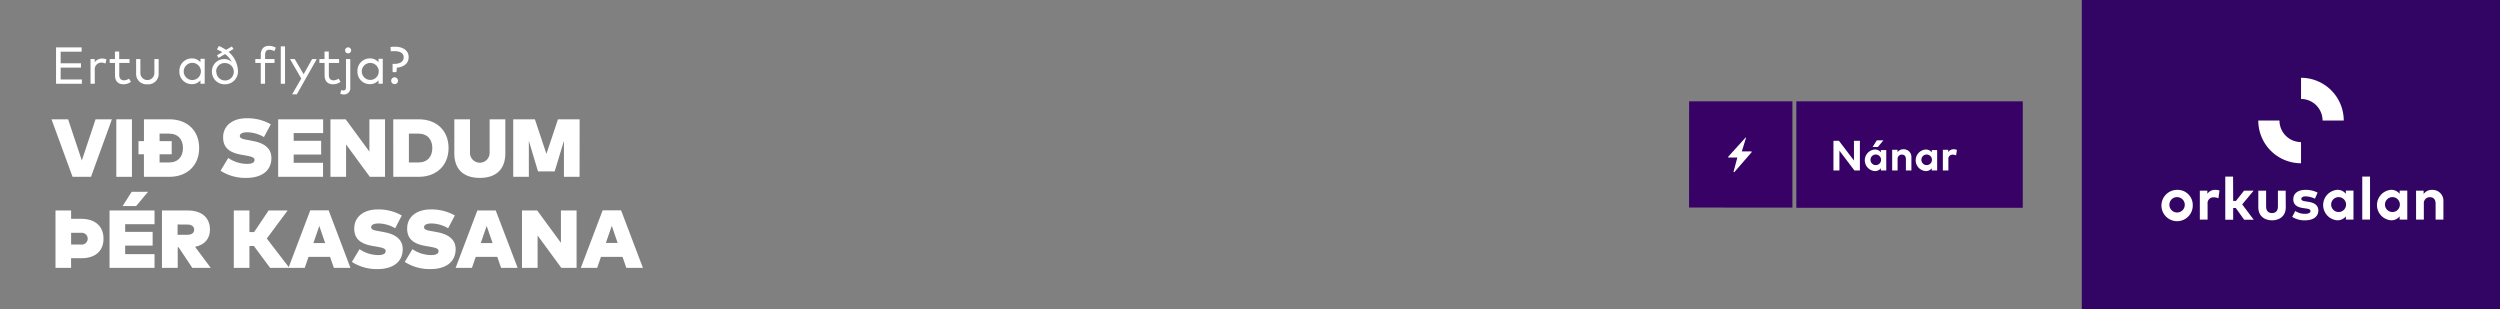 <svg id="_Layer_" xmlns="http://www.w3.org/2000/svg" viewBox="0 0 728 90" width="100%" height="100%" preserveAspectRatio="none"><rect x="0" y="0" width="728" height="90" fill="#808080" stroke="none"/><defs><style>.cls-1{fill:#320564;}.cls-2{fill:#370166;}.cls-3{fill:#fff;}</style></defs><rect class="cls-1" x="606.22" y="-1.67" width="121.78" height="93.33"/><polygon class="cls-2" points="491.85 60.44 521.95 60.45 521.95 29.51 491.87 29.51 491.85 60.44"/><path class="cls-2" d="M523.09,29.51v31l65.94,0v-31Z"/><path class="cls-3" d="M508.34,40.06a.16.16,0,0,0-.1.07h0l-5,5.53a.11.11,0,0,0,0,.08.12.12,0,0,0,.12.13h2.56L504.81,50v0s0,0,0,0a.12.12,0,0,0,.13.12.18.18,0,0,0,.1,0l5.05-5.81a.16.16,0,0,0,0-.09.12.12,0,0,0-.12-.13l-2.75,0,1.21-3.91a.11.11,0,0,0,0,0c0-.07,0-.11-.06-.13h-.06"/><path class="cls-3" d="M541.6,49.63H540l-4.36-5.75v5.75H533.9V41h1.6l4.37,5.75V41h1.73Z"/><path class="cls-3" d="M549.28,49.63h-1.57V49a2.17,2.17,0,0,1-1.78.82,3.15,3.15,0,0,1,0-6.28,2.18,2.18,0,0,1,1.78.82v-.66h1.57Zm-4.59-3A1.54,1.54,0,1,0,546.22,45,1.53,1.53,0,0,0,544.69,46.65Zm.61-3.83,1.23-1.94h1.92l-1.62,1.94Z"/><path class="cls-3" d="M556.6,45.84v3.79H555V46.35c0-.86-.43-1.33-1.16-1.33a1.22,1.22,0,0,0-1.26,1.35v3.26H551v-6h1.56v.7a2,2,0,0,1,1.75-.86A2.22,2.22,0,0,1,556.6,45.84Z"/><path class="cls-3" d="M564.1,49.63h-1.57V49a2.18,2.18,0,0,1-1.78.82,3.15,3.15,0,0,1,0-6.28,2.18,2.18,0,0,1,1.78.82v-.66h1.57Zm-4.59-3A1.54,1.54,0,1,0,561,45,1.53,1.53,0,0,0,559.51,46.65Z"/><path class="cls-3" d="M569.85,43.64l-.23,1.6a2.6,2.6,0,0,0-1-.2,1.19,1.19,0,0,0-1.25,1.34v3.25h-1.61v-6h1.56v.66a1.88,1.88,0,0,1,1.68-.82A2.41,2.41,0,0,1,569.85,43.64Z"/><path class="cls-3" d="M23.85,24.39H16.32V13.8h7.45v1.25H17.66v3.38h5.92v1.26H17.66v3.45h6.19Z"/><path class="cls-3" d="M31,17.29l-.3,1.22a2.72,2.72,0,0,0-1.24-.28,1.92,1.92,0,0,0-1.86,2.16v4H26.36V17.2h1.22v.95a2.54,2.54,0,0,1,2.1-1.1A3.15,3.15,0,0,1,31,17.29Z"/><path class="cls-3" d="M37.73,18.33h-3v3.51c0,1.08.58,1.55,1.36,1.55a2.69,2.69,0,0,0,1.47-.49l.58.93a3.62,3.62,0,0,1-2.16.71c-1.56,0-2.49-.85-2.49-2.68V18.33H31.94V17.2h1.53V15h1.24V17.2h3Z"/><path class="cls-3" d="M46.2,21.38a3,3,0,0,1-3.28,3.16,3,3,0,0,1-3.28-3.16V17.2h1.24v4.07a2,2,0,1,0,4.08,0V17.2H46.2Z"/><path class="cls-3" d="M59.61,24.39H58.37v-1a3.17,3.17,0,0,1-2.54,1.11,3.58,3.58,0,0,1-3.59-3.74,3.59,3.59,0,0,1,3.59-3.75,3.18,3.18,0,0,1,2.54,1.12v-1h1.24ZM53.5,20.8a2.48,2.48,0,1,0,5,0,2.48,2.48,0,1,0-5,0Z"/><path class="cls-3" d="M68,14.27l-1.43.85a7.62,7.62,0,0,1,2.73,5.6,3.73,3.73,0,0,1-3.78,3.82,3.64,3.64,0,0,1-3.8-3.65,3.56,3.56,0,0,1,3.57-3.69,3.13,3.13,0,0,1,2.24.87,6.88,6.88,0,0,0-2-2.33l-1.88,1.12-.46-.75,1.53-.92a13.15,13.15,0,0,0-1.55-.79l.56-1a10.84,10.84,0,0,1,2.09,1.12l1.71-1Zm-5,6.61a2.54,2.54,0,1,0,2.54-2.52A2.45,2.45,0,0,0,62.94,20.88Z"/><path class="cls-3" d="M79.94,18.33H77.18v6.06H75.94V18.33h-1.6V17.2h1.6V16c0-1.51.7-2.64,2.39-2.64a3.76,3.76,0,0,1,2,.54l-.45,1a2.94,2.94,0,0,0-1.45-.42c-.85,0-1.23.55-1.23,1.48V17.2h2.76Z"/><path class="cls-3" d="M83,24.39H81.76V13.5H83Z"/><path class="cls-3" d="M86.44,27.46H85.07l2.66-4.6L84.45,17.2h1.38l2.59,4.42,2.46-4.42h1.36Z"/><path class="cls-3" d="M98.76,18.33h-3v3.51c0,1.08.58,1.55,1.36,1.55a2.69,2.69,0,0,0,1.47-.49l.58.93a3.62,3.62,0,0,1-2.16.71c-1.56,0-2.49-.85-2.49-2.68V18.33H93V17.2H94.5V15h1.24V17.2h3Z"/><path class="cls-3" d="M102,25.51a1.8,1.8,0,0,1-1.87,2,2.62,2.62,0,0,1-1.05-.23l.3-1.08a1.51,1.51,0,0,0,.64.15c.44,0,.73-.28.73-.93V17.2H102Zm.25-10.83a.87.87,0,0,1-.89.86.85.85,0,0,1-.87-.86.87.87,0,0,1,.87-.89A.89.89,0,0,1,102.27,14.68Z"/><path class="cls-3" d="M111.46,24.39h-1.24v-1a3.17,3.17,0,0,1-2.54,1.11,3.58,3.58,0,0,1-3.59-3.74,3.59,3.59,0,0,1,3.59-3.75,3.18,3.18,0,0,1,2.54,1.12v-1h1.24Zm-6.11-3.59a2.47,2.47,0,1,0,4.94,0,2.47,2.47,0,1,0-4.94,0Z"/><path class="cls-3" d="M114.32,21V18.6h.52c1.71,0,2.71-.7,2.71-1.9s-1-1.8-2.65-1.8c-.4,0-.79,0-1.09.06l-.1-1.27A9.66,9.66,0,0,1,115,13.6c2.46,0,4,1.2,4,3s-1.23,2.87-3.43,3.11L115.44,21Zm1.59,2.5a1,1,0,1,1-1-1A1.06,1.06,0,0,1,115.91,23.5Z"/><path class="cls-3" d="M26.5,51.49H21.13L15,34.74h4.83l4,12,4-12h4.76Z"/><path class="cls-3" d="M38.42,51.49H33.87V34.74h4.55Z"/><path class="cls-3" d="M58,43.11c0,5-3.45,8.38-8.69,8.38h-7.4V44.93H40.33V41.1h1.59V34.74h7.4C54.56,34.74,58,38.06,58,43.11Zm-8,1.82H46.47v2.38H49.2c2.75,0,4.08-1.78,4.08-4.2s-1.33-4.2-4.08-4.2H46.47V41.1H50Z"/><path class="cls-3" d="M76.86,39.92A9.86,9.86,0,0,0,72,38.52c-1.22,0-2.16.33-2.16,1.09,0,.94,1.71,1,3.43,1.37l.54.11c3.46.67,5.22,2.33,5.22,4.91,0,4.23-3.58,5.8-7.15,5.8a13.39,13.39,0,0,1-7.66-2.08L66.47,46A9.85,9.85,0,0,0,72,47.73c1.22,0,2.12-.34,2.12-1.16s-1-1-3.13-1.39l-.63-.11c-3.86-.65-5.47-2.32-5.38-5.28.08-3.21,2.78-5.35,6.8-5.35a13.62,13.62,0,0,1,7.08,1.76Z"/><path class="cls-3" d="M94.07,51.49H81V34.74h13.1v4H85.52V41h8v4h-8v2.4h8.55Z"/><path class="cls-3" d="M112.12,51.49h-4.43l-6.91-9.42v9.42H96.23V34.74h4.43l6.91,9.41V34.74h4.55Z"/><path class="cls-3" d="M130.62,43.11c0,5-3.45,8.38-8.7,8.38h-7.4V34.74h7.4C127.17,34.74,130.62,38.06,130.62,43.11Zm-11.55-4.2v8.4h2.73c2.76,0,4.09-1.78,4.09-4.2s-1.33-4.2-4.09-4.2Z"/><path class="cls-3" d="M147.15,44.66c0,4.55-2.61,7.14-7.43,7.14s-7.42-2.59-7.42-7.14V34.74h4.56v9.78a2.86,2.86,0,1,0,5.72,0V34.74h4.57Z"/><path class="cls-3" d="M168.77,51.49h-4.55V41l-2.7,8.92h-4.85L154,41V51.49h-4.55V34.74h6.31l3.36,10.07,3.36-10.07h6.31Z"/><path class="cls-3" d="M20.71,63.72h2.92c4.27,0,6.51,2.34,6.51,5.79s-2.24,5.68-6.44,5.68h-3V78H16.16V61.29h4.55Zm0,4.08v3.41h2.88a1.72,1.72,0,1,0,0-3.41Z"/><path class="cls-3" d="M45,78H31.9V61.29H45v4H36.45v2.22h8v4h-8V74H45Zm-9.3-18,2.64-4.14h4.77l-3.47,4.14Z"/><path class="cls-3" d="M61.14,66.87c0,2.58-1.5,4.43-4.34,5L61.37,78H56l-4-6h-.25v6H47.16V61.29h7.48C58.9,61.29,61.14,63.49,61.14,66.87Zm-9.43-1.5v3h2.88c1.12,0,1.95-.47,1.95-1.48s-.83-1.5-1.95-1.5Z"/><path class="cls-3" d="M73.92,71.63H72.63V78H68.08V61.29h4.55v6.29H74l4.22-6.29h5.54l-6.07,8.17L84.25,78h-5.6Z"/><path class="cls-3" d="M102.05,78H97.22l-1.11-3.2H89.84L88.74,78H84l6.35-16.75H95.7ZM91.26,70.79h3.43l-1.71-5Z"/><path class="cls-3" d="M115.08,66.47a9.82,9.82,0,0,0-4.84-1.4c-1.22,0-2.15.34-2.15,1.09,0,1,1.71,1,3.42,1.38l.54.1c3.46.67,5.22,2.34,5.22,4.91,0,4.23-3.58,5.8-7.15,5.8a13.35,13.35,0,0,1-7.65-2.08l2.23-3.71a9.82,9.82,0,0,0,5.48,1.72c1.22,0,2.12-.33,2.12-1.16s-1-1-3.12-1.39l-.64-.1c-3.86-.66-5.46-2.32-5.38-5.29.09-3.21,2.78-5.35,6.81-5.35A13.59,13.59,0,0,1,117,62.75Z"/><path class="cls-3" d="M130.49,66.47a9.86,9.86,0,0,0-4.84-1.4c-1.23,0-2.16.34-2.16,1.09,0,1,1.71,1,3.43,1.38l.54.1c3.46.67,5.22,2.34,5.22,4.91,0,4.23-3.58,5.8-7.15,5.8a13.39,13.39,0,0,1-7.66-2.08l2.23-3.71a9.85,9.85,0,0,0,5.49,1.72c1.22,0,2.12-.33,2.12-1.16s-1-1-3.13-1.39l-.63-.1c-3.86-.66-5.47-2.32-5.38-5.29.08-3.21,2.78-5.35,6.8-5.35a13.62,13.62,0,0,1,7.08,1.76Z"/><path class="cls-3" d="M150.74,78h-4.82l-1.12-3.2h-6.26L137.43,78h-4.75L139,61.29h5.36ZM140,70.79h3.44l-1.72-5Z"/><path class="cls-3" d="M167.9,78h-4.44l-6.91-9.42V78H152V61.29h4.43l6.91,9.42V61.29h4.56Z"/><path class="cls-3" d="M187.22,78h-4.83l-1.11-3.2H175l-1.1,3.2h-4.76l6.35-16.75h5.37Zm-10.79-7.25h3.43l-1.71-5Z"/><path class="cls-3" d="M638.53,59.72A4.56,4.56,0,1,1,634,55.29,4.39,4.39,0,0,1,638.53,59.72Zm-6.8,0A2.24,2.24,0,1,0,634,57.4,2.21,2.21,0,0,0,631.73,59.72Z"/><path class="cls-3" d="M646.31,55.47,646,57.73a3.56,3.56,0,0,0-1.37-.27,1.69,1.69,0,0,0-1.78,1.89v4.59h-2.26V55.52h2.19v.92a2.67,2.67,0,0,1,2.38-1.15A3.53,3.53,0,0,1,646.31,55.47Z"/><path class="cls-3" d="M650.3,58.52h.8l2.37-3h2.78l-3.32,4,3.35,4.46h-2.79l-2.43-3.41h-.76v3.41H648V51.42h2.27Z"/><path class="cls-3" d="M665.62,60.35c0,2.66-1.88,3.81-4,3.81s-4-1.15-4-3.81V55.52h2.27v4.63c0,1.35.74,1.9,1.72,1.9s1.72-.55,1.72-1.9V55.52h2.26Z"/><path class="cls-3" d="M674.12,57.86a6.83,6.83,0,0,0-2.69-.68c-.86,0-1.29.3-1.29.76s.61.61,1.37.72l.75.12c1.83.28,2.84,1.09,2.84,2.52,0,1.74-1.42,2.86-3.87,2.86a6.73,6.73,0,0,1-3.74-1l.89-1.72a5,5,0,0,0,2.87.82c1,0,1.56-.29,1.56-.79s-.43-.63-1.4-.77l-.69-.1c-2-.27-2.91-1.12-2.91-2.55,0-1.73,1.34-2.76,3.55-2.76a7.5,7.5,0,0,1,3.52.8Z"/><path class="cls-3" d="M685.33,63.94h-2.22V63a3.07,3.07,0,0,1-2.52,1.15,4.45,4.45,0,0,1,0-8.87,3.06,3.06,0,0,1,2.52,1.16v-.93h2.22Zm-6.49-4.22A2.17,2.17,0,1,0,681,57.4,2.17,2.17,0,0,0,678.84,59.72Z"/><path class="cls-3" d="M690.15,63.94h-2.26V51.42h2.26Z"/><path class="cls-3" d="M701,63.94h-2.22V63a3.07,3.07,0,0,1-2.52,1.15,4.45,4.45,0,0,1,0-8.87,3.06,3.06,0,0,1,2.52,1.16v-.93H701Zm-6.49-4.22a2.17,2.17,0,1,0,2.17-2.32A2.17,2.17,0,0,0,694.51,59.72Z"/><path class="cls-3" d="M711.52,58.58v5.36h-2.27V59.31c0-1.22-.61-1.89-1.64-1.89a1.73,1.73,0,0,0-1.79,1.9v4.62h-2.26V55.52h2.2v1a2.81,2.81,0,0,1,2.48-1.22A3.14,3.14,0,0,1,711.52,58.58Z"/><path class="cls-3" d="M682.5,35.1a12.45,12.45,0,0,0-12.44-12.45v6.17a6.28,6.28,0,0,1,6.27,6.28Zm-12.44,6.27a6.28,6.28,0,0,1-6.28-6.27h-6.17a12.44,12.44,0,0,0,12.45,12.44Z"/></svg>